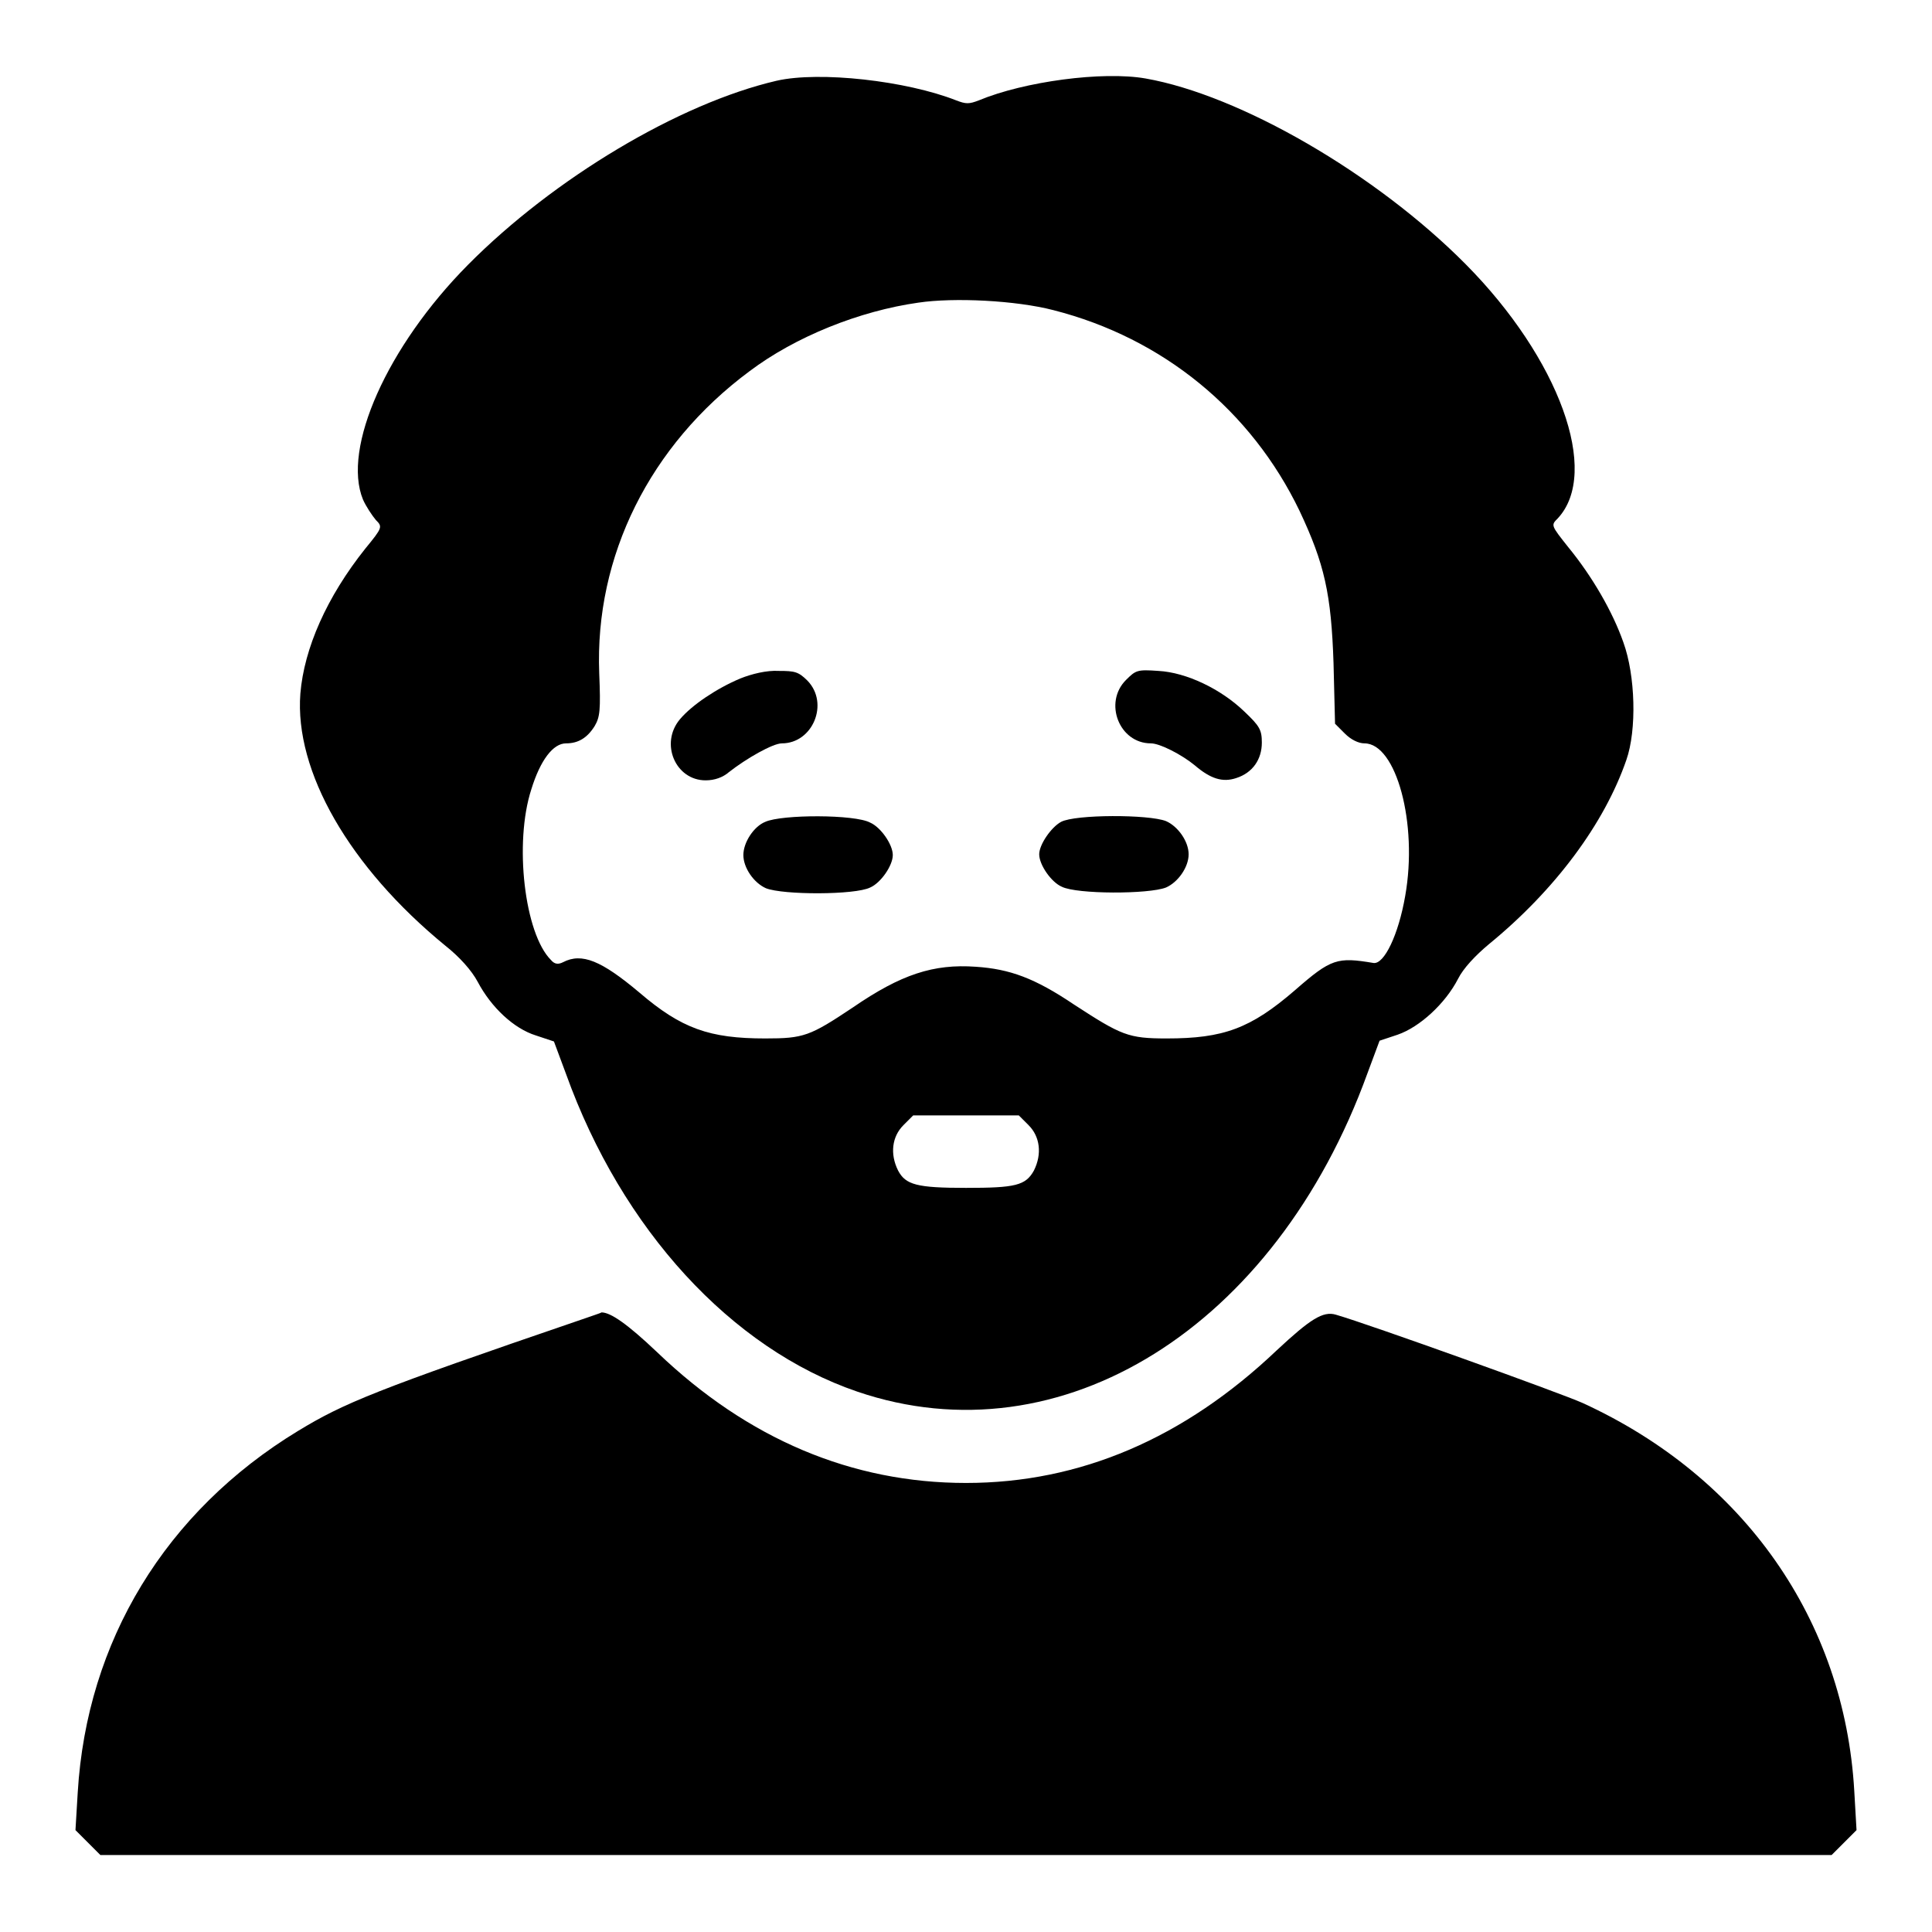 <?xml version="1.0" encoding="utf-8"?>
<!-- Svg Vector Icons : http://www.onlinewebfonts.com/icon -->
<!DOCTYPE svg PUBLIC "-//W3C//DTD SVG 1.1//EN" "http://www.w3.org/Graphics/SVG/1.1/DTD/svg11.dtd">
<svg version="1.1" xmlns="http://www.w3.org/2000/svg" xmlns:xlink="http://www.w3.org/1999/xlink" x="0px" y="0px" viewBox="0 0 256 256" enable-background="new 0 0 256 256" xml:space="preserve">
<g><g><g><path fill="#000000" d="M102.9,10.7C90,13.7,73.4,23.6,62,35.1C51.3,45.9,45.3,59.4,48.1,66.2c0.4,0.9,1.2,2.1,1.7,2.7c0.9,0.9,0.9,1-1.4,3.8c-5.1,6.4-8.1,13.2-8.6,19.2c-0.8,10.3,6.5,23,19.2,33.4c1.9,1.5,3.5,3.3,4.3,4.8c1.8,3.4,4.8,6.2,7.7,7.1l2.4,0.8l1.6,4.3c7.4,20.6,21.9,36.4,38.6,42.1c27,9.2,55.4-8.5,67.6-42.2l1.6-4.3l2.4-0.8c2.9-1,6.3-4.1,8-7.4c0.7-1.4,2.3-3.1,4.1-4.6c8.8-7.2,15.3-16,18.2-24.4c1.4-4,1.2-11.2-0.4-15.6c-1.4-4-4.1-8.7-7.3-12.6c-2.3-2.9-2.3-2.9-1.4-3.8c5.7-6.1,0.2-21.2-12.2-33.7c-11.9-12-29.9-22.4-42.4-24.6c-5.7-1-16.1,0.4-22.1,2.9c-1.3,0.5-1.7,0.5-3,0C120.1,10.7,108.6,9.4,102.9,10.7z M139.6,41.1c14.5,3.7,26.2,13.3,32.6,26.6c3.3,7,4.2,11,4.5,20.2l0.2,8l1.3,1.3c0.8,0.8,1.8,1.3,2.6,1.3c4.2,0,7.1,10.6,5.4,20.2c-0.9,5.2-2.8,9.1-4.2,8.9c-4.8-0.8-5.6-0.6-10.4,3.6c-5.9,5.1-9.5,6.4-17,6.4c-5.1,0-6-0.4-12.3-4.5c-5.2-3.5-8.5-4.7-13-5c-5.6-0.4-9.9,1-16.3,5.4c-5.7,3.8-6.5,4.1-11.6,4.1c-7.4,0-11.1-1.3-16.7-6.1c-5-4.2-7.6-5.3-10.1-4c-0.6,0.3-1.1,0.3-1.6-0.3c-3.5-3.5-4.9-15.5-2.6-22.6c1.2-3.9,2.9-6.1,4.6-6.1c1.6,0,2.8-0.7,3.8-2.3c0.7-1.2,0.8-2.1,0.6-7c-0.6-15.5,6.7-30.2,19.9-40c6.1-4.6,14.6-8,22.4-9.1C126.4,39.4,134.6,39.8,139.6,41.1z M136.3,149.1c1.5,1.5,1.8,3.8,0.7,6c-1.1,2-2.5,2.3-9,2.3c-6.5,0-8-0.4-9-2.3c-1.1-2.2-0.8-4.5,0.7-6l1.3-1.3h7h7L136.3,149.1z"/><path fill="#000000" d="M98.1,89.9c-3.1,1.3-6.4,3.5-8,5.4c-2.7,3.2-0.6,8.1,3.4,8.1c1.2,0,2.3-0.4,3.1-1.1c2.3-1.8,5.8-3.8,7-3.8c4.1,0,6.3-5.3,3.4-8.3c-1.2-1.2-1.7-1.3-3.8-1.3C101.6,88.8,99.6,89.3,98.1,89.9z"/><path fill="#000000" d="M149.2,90.1c-3,3-0.9,8.4,3.3,8.4c1.2,0,4.1,1.5,5.8,2.9c2.1,1.8,3.7,2.3,5.5,1.7c2.2-0.7,3.4-2.5,3.4-4.7c0-1.7-0.3-2.2-2.3-4.1c-3.1-3-7.7-5.2-11.4-5.4C150.7,88.7,150.5,88.8,149.2,90.1z"/><path fill="#000000" d="M101.4,108.9c-1.5,0.6-2.9,2.7-2.9,4.4c0,1.7,1.4,3.7,3,4.4c2.3,0.9,11.8,0.9,13.8-0.1c1.4-0.6,3-2.9,3-4.3c0-1.4-1.6-3.7-3-4.3C113.3,107.9,103.6,107.9,101.4,108.9z"/><path fill="#000000" d="M140.6,108.9c-1.3,0.7-2.9,3-2.9,4.3c0,1.4,1.6,3.7,3,4.3c2,1,11.5,1,13.8,0.1c1.6-0.7,3-2.7,3-4.4c0-1.7-1.4-3.7-3-4.4C152.2,107.9,142.5,107.9,140.6,108.9z"/><path fill="#000000" d="M76.9,174.9c-27.2,9.3-31.3,11-37.4,14.7c-17.6,10.7-28,27.9-29.2,47.9l-0.3,5l1.7,1.7l1.6,1.6H128h114.7l1.6-1.6l1.7-1.7l-0.3-5.2c-1.3-22.6-14.6-41.6-36-51.4c-2.9-1.3-28.2-10.4-32.7-11.7c-1.7-0.5-3.4,0.6-7.8,4.7c-12.3,11.7-26.1,17.6-41.2,17.6s-28.9-5.8-40.9-17.3c-4-3.8-6.2-5.3-7.4-5.3C79.6,174,78.3,174.4,76.9,174.9z"/></g></g></g>
</svg>